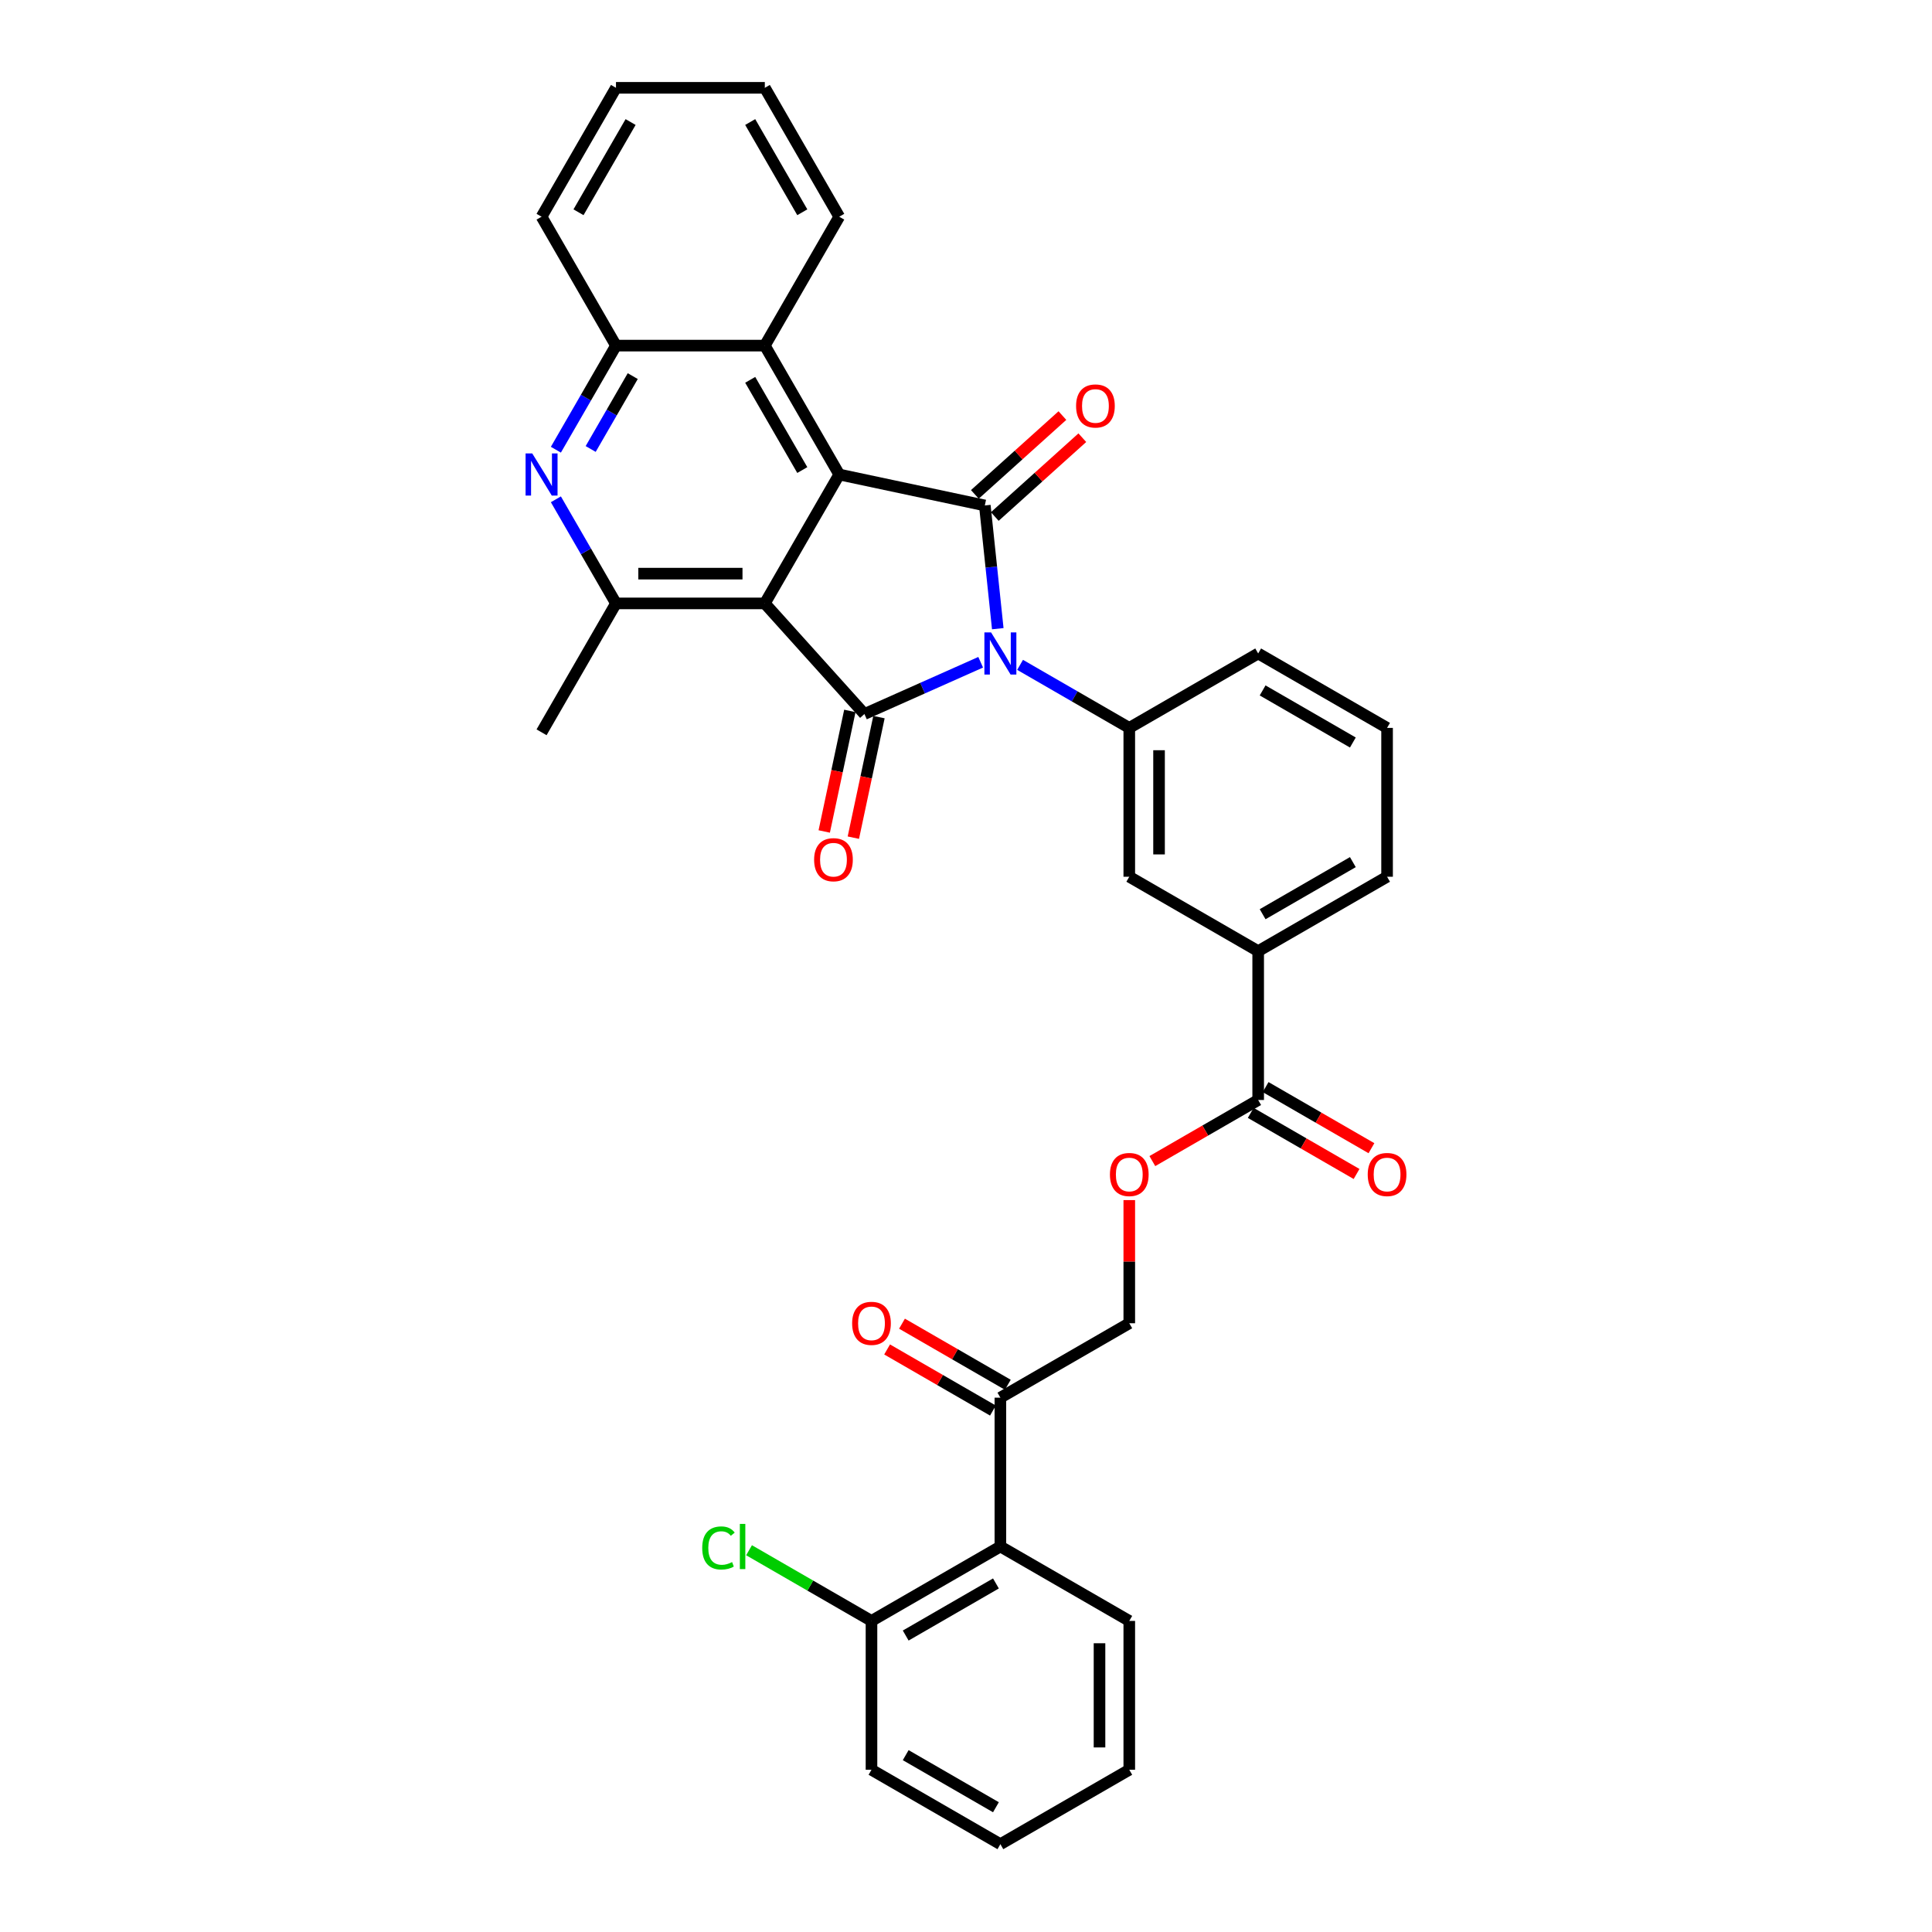 <?xml version='1.0' encoding='iso-8859-1'?>
<svg version='1.1' baseProfile='full'
              xmlns='http://www.w3.org/2000/svg'
                      xmlns:rdkit='http://www.rdkit.org/xml'
                      xmlns:xlink='http://www.w3.org/1999/xlink'
                  xml:space='preserve'
width='1000px' height='1000px' viewBox='0 0 1000 1000'>
<!-- END OF HEADER -->
<rect style='opacity:1.0;fill:#FFFFFF;stroke:none' width='1000' height='1000' x='0' y='0'> </rect>
<path class='bond-1' d='M 507.596,342.781 L 477.507,356.177' style='fill:none;fill-rule:evenodd;stroke:#0000FF;stroke-width:6px;stroke-linecap:butt;stroke-linejoin:miter;stroke-opacity:1' />
<path class='bond-1' d='M 477.507,356.177 L 447.418,369.574' style='fill:none;fill-rule:evenodd;stroke:#000000;stroke-width:6px;stroke-linecap:butt;stroke-linejoin:miter;stroke-opacity:1' />
<path class='bond-2' d='M 516.447,325.405 L 513.095,293.514' style='fill:none;fill-rule:evenodd;stroke:#0000FF;stroke-width:6px;stroke-linecap:butt;stroke-linejoin:miter;stroke-opacity:1' />
<path class='bond-2' d='M 513.095,293.514 L 509.743,261.623' style='fill:none;fill-rule:evenodd;stroke:#000000;stroke-width:6px;stroke-linecap:butt;stroke-linejoin:miter;stroke-opacity:1' />
<path class='bond-5' d='M 527.996,344.128 L 556.254,360.443' style='fill:none;fill-rule:evenodd;stroke:#0000FF;stroke-width:6px;stroke-linecap:butt;stroke-linejoin:miter;stroke-opacity:1' />
<path class='bond-5' d='M 556.254,360.443 L 584.513,376.758' style='fill:none;fill-rule:evenodd;stroke:#000000;stroke-width:6px;stroke-linecap:butt;stroke-linejoin:miter;stroke-opacity:1' />
<path class='bond-0' d='M 395.869,312.323 L 447.418,369.574' style='fill:none;fill-rule:evenodd;stroke:#000000;stroke-width:6px;stroke-linecap:butt;stroke-linejoin:miter;stroke-opacity:1' />
<path class='bond-4' d='M 395.869,312.323 L 318.831,312.323' style='fill:none;fill-rule:evenodd;stroke:#000000;stroke-width:6px;stroke-linecap:butt;stroke-linejoin:miter;stroke-opacity:1' />
<path class='bond-4' d='M 384.313,296.915 L 330.387,296.915' style='fill:none;fill-rule:evenodd;stroke:#000000;stroke-width:6px;stroke-linecap:butt;stroke-linejoin:miter;stroke-opacity:1' />
<path class='bond-34' d='M 395.869,312.323 L 434.388,245.606' style='fill:none;fill-rule:evenodd;stroke:#000000;stroke-width:6px;stroke-linecap:butt;stroke-linejoin:miter;stroke-opacity:1' />
<path class='bond-14' d='M 439.882,367.972 L 433.251,399.17' style='fill:none;fill-rule:evenodd;stroke:#000000;stroke-width:6px;stroke-linecap:butt;stroke-linejoin:miter;stroke-opacity:1' />
<path class='bond-14' d='M 433.251,399.17 L 426.62,430.369' style='fill:none;fill-rule:evenodd;stroke:#FF0000;stroke-width:6px;stroke-linecap:butt;stroke-linejoin:miter;stroke-opacity:1' />
<path class='bond-14' d='M 454.953,371.175 L 448.322,402.374' style='fill:none;fill-rule:evenodd;stroke:#000000;stroke-width:6px;stroke-linecap:butt;stroke-linejoin:miter;stroke-opacity:1' />
<path class='bond-14' d='M 448.322,402.374 L 441.69,433.572' style='fill:none;fill-rule:evenodd;stroke:#FF0000;stroke-width:6px;stroke-linecap:butt;stroke-linejoin:miter;stroke-opacity:1' />
<path class='bond-3' d='M 509.743,261.623 L 434.388,245.606' style='fill:none;fill-rule:evenodd;stroke:#000000;stroke-width:6px;stroke-linecap:butt;stroke-linejoin:miter;stroke-opacity:1' />
<path class='bond-15' d='M 514.898,267.348 L 537.553,246.95' style='fill:none;fill-rule:evenodd;stroke:#000000;stroke-width:6px;stroke-linecap:butt;stroke-linejoin:miter;stroke-opacity:1' />
<path class='bond-15' d='M 537.553,246.95 L 560.208,226.551' style='fill:none;fill-rule:evenodd;stroke:#FF0000;stroke-width:6px;stroke-linecap:butt;stroke-linejoin:miter;stroke-opacity:1' />
<path class='bond-15' d='M 504.588,255.898 L 527.243,235.499' style='fill:none;fill-rule:evenodd;stroke:#000000;stroke-width:6px;stroke-linecap:butt;stroke-linejoin:miter;stroke-opacity:1' />
<path class='bond-15' d='M 527.243,235.499 L 549.898,215.101' style='fill:none;fill-rule:evenodd;stroke:#FF0000;stroke-width:6px;stroke-linecap:butt;stroke-linejoin:miter;stroke-opacity:1' />
<path class='bond-7' d='M 434.388,245.606 L 395.869,178.889' style='fill:none;fill-rule:evenodd;stroke:#000000;stroke-width:6px;stroke-linecap:butt;stroke-linejoin:miter;stroke-opacity:1' />
<path class='bond-7' d='M 415.267,243.302 L 388.304,196.6' style='fill:none;fill-rule:evenodd;stroke:#000000;stroke-width:6px;stroke-linecap:butt;stroke-linejoin:miter;stroke-opacity:1' />
<path class='bond-6' d='M 318.831,312.323 L 303.276,285.382' style='fill:none;fill-rule:evenodd;stroke:#000000;stroke-width:6px;stroke-linecap:butt;stroke-linejoin:miter;stroke-opacity:1' />
<path class='bond-6' d='M 303.276,285.382 L 287.722,258.44' style='fill:none;fill-rule:evenodd;stroke:#0000FF;stroke-width:6px;stroke-linecap:butt;stroke-linejoin:miter;stroke-opacity:1' />
<path class='bond-23' d='M 318.831,312.323 L 280.312,379.04' style='fill:none;fill-rule:evenodd;stroke:#000000;stroke-width:6px;stroke-linecap:butt;stroke-linejoin:miter;stroke-opacity:1' />
<path class='bond-11' d='M 584.513,376.758 L 584.513,453.797' style='fill:none;fill-rule:evenodd;stroke:#000000;stroke-width:6px;stroke-linecap:butt;stroke-linejoin:miter;stroke-opacity:1' />
<path class='bond-11' d='M 599.921,388.314 L 599.921,442.241' style='fill:none;fill-rule:evenodd;stroke:#000000;stroke-width:6px;stroke-linecap:butt;stroke-linejoin:miter;stroke-opacity:1' />
<path class='bond-22' d='M 584.513,376.758 L 651.23,338.239' style='fill:none;fill-rule:evenodd;stroke:#000000;stroke-width:6px;stroke-linecap:butt;stroke-linejoin:miter;stroke-opacity:1' />
<path class='bond-36' d='M 287.722,232.771 L 303.276,205.83' style='fill:none;fill-rule:evenodd;stroke:#0000FF;stroke-width:6px;stroke-linecap:butt;stroke-linejoin:miter;stroke-opacity:1' />
<path class='bond-36' d='M 303.276,205.83 L 318.831,178.889' style='fill:none;fill-rule:evenodd;stroke:#000000;stroke-width:6px;stroke-linecap:butt;stroke-linejoin:miter;stroke-opacity:1' />
<path class='bond-36' d='M 305.732,232.393 L 316.62,213.534' style='fill:none;fill-rule:evenodd;stroke:#0000FF;stroke-width:6px;stroke-linecap:butt;stroke-linejoin:miter;stroke-opacity:1' />
<path class='bond-36' d='M 316.62,213.534 L 327.508,194.675' style='fill:none;fill-rule:evenodd;stroke:#000000;stroke-width:6px;stroke-linecap:butt;stroke-linejoin:miter;stroke-opacity:1' />
<path class='bond-8' d='M 395.869,178.889 L 318.831,178.889' style='fill:none;fill-rule:evenodd;stroke:#000000;stroke-width:6px;stroke-linecap:butt;stroke-linejoin:miter;stroke-opacity:1' />
<path class='bond-25' d='M 395.869,178.889 L 434.388,112.172' style='fill:none;fill-rule:evenodd;stroke:#000000;stroke-width:6px;stroke-linecap:butt;stroke-linejoin:miter;stroke-opacity:1' />
<path class='bond-28' d='M 318.831,178.889 L 280.312,112.172' style='fill:none;fill-rule:evenodd;stroke:#000000;stroke-width:6px;stroke-linecap:butt;stroke-linejoin:miter;stroke-opacity:1' />
<path class='bond-9' d='M 651.23,569.354 L 651.23,492.316' style='fill:none;fill-rule:evenodd;stroke:#000000;stroke-width:6px;stroke-linecap:butt;stroke-linejoin:miter;stroke-opacity:1' />
<path class='bond-16' d='M 651.23,569.354 L 623.842,585.167' style='fill:none;fill-rule:evenodd;stroke:#000000;stroke-width:6px;stroke-linecap:butt;stroke-linejoin:miter;stroke-opacity:1' />
<path class='bond-16' d='M 623.842,585.167 L 596.454,600.979' style='fill:none;fill-rule:evenodd;stroke:#FF0000;stroke-width:6px;stroke-linecap:butt;stroke-linejoin:miter;stroke-opacity:1' />
<path class='bond-19' d='M 647.378,576.026 L 674.766,591.838' style='fill:none;fill-rule:evenodd;stroke:#000000;stroke-width:6px;stroke-linecap:butt;stroke-linejoin:miter;stroke-opacity:1' />
<path class='bond-19' d='M 674.766,591.838 L 702.154,607.651' style='fill:none;fill-rule:evenodd;stroke:#FF0000;stroke-width:6px;stroke-linecap:butt;stroke-linejoin:miter;stroke-opacity:1' />
<path class='bond-19' d='M 655.082,562.682 L 682.47,578.495' style='fill:none;fill-rule:evenodd;stroke:#000000;stroke-width:6px;stroke-linecap:butt;stroke-linejoin:miter;stroke-opacity:1' />
<path class='bond-19' d='M 682.47,578.495 L 709.858,594.307' style='fill:none;fill-rule:evenodd;stroke:#FF0000;stroke-width:6px;stroke-linecap:butt;stroke-linejoin:miter;stroke-opacity:1' />
<path class='bond-10' d='M 517.796,800.469 L 517.796,723.431' style='fill:none;fill-rule:evenodd;stroke:#000000;stroke-width:6px;stroke-linecap:butt;stroke-linejoin:miter;stroke-opacity:1' />
<path class='bond-17' d='M 517.796,800.469 L 451.079,838.988' style='fill:none;fill-rule:evenodd;stroke:#000000;stroke-width:6px;stroke-linecap:butt;stroke-linejoin:miter;stroke-opacity:1' />
<path class='bond-17' d='M 515.492,819.59 L 468.79,846.554' style='fill:none;fill-rule:evenodd;stroke:#000000;stroke-width:6px;stroke-linecap:butt;stroke-linejoin:miter;stroke-opacity:1' />
<path class='bond-24' d='M 517.796,800.469 L 584.513,838.988' style='fill:none;fill-rule:evenodd;stroke:#000000;stroke-width:6px;stroke-linecap:butt;stroke-linejoin:miter;stroke-opacity:1' />
<path class='bond-12' d='M 584.513,453.797 L 651.23,492.316' style='fill:none;fill-rule:evenodd;stroke:#000000;stroke-width:6px;stroke-linecap:butt;stroke-linejoin:miter;stroke-opacity:1' />
<path class='bond-35' d='M 651.23,492.316 L 717.947,453.797' style='fill:none;fill-rule:evenodd;stroke:#000000;stroke-width:6px;stroke-linecap:butt;stroke-linejoin:miter;stroke-opacity:1' />
<path class='bond-35' d='M 653.534,473.195 L 700.236,446.231' style='fill:none;fill-rule:evenodd;stroke:#000000;stroke-width:6px;stroke-linecap:butt;stroke-linejoin:miter;stroke-opacity:1' />
<path class='bond-13' d='M 517.796,723.431 L 584.513,684.911' style='fill:none;fill-rule:evenodd;stroke:#000000;stroke-width:6px;stroke-linecap:butt;stroke-linejoin:miter;stroke-opacity:1' />
<path class='bond-20' d='M 521.648,716.759 L 494.26,700.946' style='fill:none;fill-rule:evenodd;stroke:#000000;stroke-width:6px;stroke-linecap:butt;stroke-linejoin:miter;stroke-opacity:1' />
<path class='bond-20' d='M 494.26,700.946 L 466.872,685.134' style='fill:none;fill-rule:evenodd;stroke:#FF0000;stroke-width:6px;stroke-linecap:butt;stroke-linejoin:miter;stroke-opacity:1' />
<path class='bond-20' d='M 513.944,730.102 L 486.556,714.29' style='fill:none;fill-rule:evenodd;stroke:#000000;stroke-width:6px;stroke-linecap:butt;stroke-linejoin:miter;stroke-opacity:1' />
<path class='bond-20' d='M 486.556,714.29 L 459.168,698.477' style='fill:none;fill-rule:evenodd;stroke:#FF0000;stroke-width:6px;stroke-linecap:butt;stroke-linejoin:miter;stroke-opacity:1' />
<path class='bond-18' d='M 584.513,621.17 L 584.513,653.041' style='fill:none;fill-rule:evenodd;stroke:#FF0000;stroke-width:6px;stroke-linecap:butt;stroke-linejoin:miter;stroke-opacity:1' />
<path class='bond-18' d='M 584.513,653.041 L 584.513,684.911' style='fill:none;fill-rule:evenodd;stroke:#000000;stroke-width:6px;stroke-linecap:butt;stroke-linejoin:miter;stroke-opacity:1' />
<path class='bond-21' d='M 451.079,838.988 L 419.392,820.694' style='fill:none;fill-rule:evenodd;stroke:#000000;stroke-width:6px;stroke-linecap:butt;stroke-linejoin:miter;stroke-opacity:1' />
<path class='bond-21' d='M 419.392,820.694 L 387.705,802.399' style='fill:none;fill-rule:evenodd;stroke:#00CC00;stroke-width:6px;stroke-linecap:butt;stroke-linejoin:miter;stroke-opacity:1' />
<path class='bond-29' d='M 451.079,838.988 L 451.079,916.026' style='fill:none;fill-rule:evenodd;stroke:#000000;stroke-width:6px;stroke-linecap:butt;stroke-linejoin:miter;stroke-opacity:1' />
<path class='bond-27' d='M 651.23,338.239 L 717.947,376.758' style='fill:none;fill-rule:evenodd;stroke:#000000;stroke-width:6px;stroke-linecap:butt;stroke-linejoin:miter;stroke-opacity:1' />
<path class='bond-27' d='M 653.534,357.361 L 700.236,384.324' style='fill:none;fill-rule:evenodd;stroke:#000000;stroke-width:6px;stroke-linecap:butt;stroke-linejoin:miter;stroke-opacity:1' />
<path class='bond-30' d='M 584.513,838.988 L 584.513,916.026' style='fill:none;fill-rule:evenodd;stroke:#000000;stroke-width:6px;stroke-linecap:butt;stroke-linejoin:miter;stroke-opacity:1' />
<path class='bond-30' d='M 569.105,850.544 L 569.105,904.471' style='fill:none;fill-rule:evenodd;stroke:#000000;stroke-width:6px;stroke-linecap:butt;stroke-linejoin:miter;stroke-opacity:1' />
<path class='bond-31' d='M 434.388,112.172 L 395.869,45.455' style='fill:none;fill-rule:evenodd;stroke:#000000;stroke-width:6px;stroke-linecap:butt;stroke-linejoin:miter;stroke-opacity:1' />
<path class='bond-31' d='M 415.267,109.868 L 388.304,63.166' style='fill:none;fill-rule:evenodd;stroke:#000000;stroke-width:6px;stroke-linecap:butt;stroke-linejoin:miter;stroke-opacity:1' />
<path class='bond-26' d='M 717.947,453.797 L 717.947,376.758' style='fill:none;fill-rule:evenodd;stroke:#000000;stroke-width:6px;stroke-linecap:butt;stroke-linejoin:miter;stroke-opacity:1' />
<path class='bond-37' d='M 280.312,112.172 L 318.831,45.455' style='fill:none;fill-rule:evenodd;stroke:#000000;stroke-width:6px;stroke-linecap:butt;stroke-linejoin:miter;stroke-opacity:1' />
<path class='bond-37' d='M 299.433,109.868 L 326.396,63.166' style='fill:none;fill-rule:evenodd;stroke:#000000;stroke-width:6px;stroke-linecap:butt;stroke-linejoin:miter;stroke-opacity:1' />
<path class='bond-38' d='M 451.079,916.026 L 517.796,954.545' style='fill:none;fill-rule:evenodd;stroke:#000000;stroke-width:6px;stroke-linecap:butt;stroke-linejoin:miter;stroke-opacity:1' />
<path class='bond-38' d='M 468.79,908.461 L 515.492,935.424' style='fill:none;fill-rule:evenodd;stroke:#000000;stroke-width:6px;stroke-linecap:butt;stroke-linejoin:miter;stroke-opacity:1' />
<path class='bond-33' d='M 584.513,916.026 L 517.796,954.545' style='fill:none;fill-rule:evenodd;stroke:#000000;stroke-width:6px;stroke-linecap:butt;stroke-linejoin:miter;stroke-opacity:1' />
<path class='bond-32' d='M 395.869,45.455 L 318.831,45.455' style='fill:none;fill-rule:evenodd;stroke:#000000;stroke-width:6px;stroke-linecap:butt;stroke-linejoin:miter;stroke-opacity:1' />
<path  class='atom-0' d='M 512.973 327.331
L 520.122 338.886
Q 520.831 340.027, 521.971 342.091
Q 523.111 344.156, 523.173 344.279
L 523.173 327.331
L 526.07 327.331
L 526.07 349.148
L 523.081 349.148
L 515.408 336.514
Q 514.514 335.034, 513.559 333.34
Q 512.634 331.645, 512.357 331.121
L 512.357 349.148
L 509.522 349.148
L 509.522 327.331
L 512.973 327.331
' fill='#0000FF'/>
<path  class='atom-7' d='M 275.489 234.697
L 282.638 246.253
Q 283.347 247.393, 284.487 249.458
Q 285.627 251.522, 285.689 251.646
L 285.689 234.697
L 288.586 234.697
L 288.586 256.514
L 285.597 256.514
L 277.924 243.88
Q 277.03 242.401, 276.075 240.706
Q 275.15 239.011, 274.873 238.488
L 274.873 256.514
L 272.038 256.514
L 272.038 234.697
L 275.489 234.697
' fill='#0000FF'/>
<path  class='atom-15' d='M 421.386 444.99
Q 421.386 439.751, 423.974 436.824
Q 426.563 433.896, 431.401 433.896
Q 436.239 433.896, 438.827 436.824
Q 441.416 439.751, 441.416 444.99
Q 441.416 450.29, 438.796 453.31
Q 436.177 456.299, 431.401 456.299
Q 426.594 456.299, 423.974 453.31
Q 421.386 450.321, 421.386 444.99
M 431.401 453.834
Q 434.729 453.834, 436.516 451.615
Q 438.334 449.366, 438.334 444.99
Q 438.334 440.707, 436.516 438.55
Q 434.729 436.362, 431.401 436.362
Q 428.073 436.362, 426.255 438.519
Q 424.467 440.676, 424.467 444.99
Q 424.467 449.397, 426.255 451.615
Q 428.073 453.834, 431.401 453.834
' fill='#FF0000'/>
<path  class='atom-16' d='M 556.979 210.136
Q 556.979 204.897, 559.567 201.97
Q 562.156 199.042, 566.994 199.042
Q 571.832 199.042, 574.42 201.97
Q 577.009 204.897, 577.009 210.136
Q 577.009 215.436, 574.389 218.456
Q 571.77 221.445, 566.994 221.445
Q 562.187 221.445, 559.567 218.456
Q 556.979 215.467, 556.979 210.136
M 566.994 218.98
Q 570.322 218.98, 572.109 216.761
Q 573.927 214.512, 573.927 210.136
Q 573.927 205.853, 572.109 203.696
Q 570.322 201.508, 566.994 201.508
Q 563.666 201.508, 561.848 203.665
Q 560.06 205.822, 560.06 210.136
Q 560.06 214.543, 561.848 216.761
Q 563.666 218.98, 566.994 218.98
' fill='#FF0000'/>
<path  class='atom-17' d='M 574.498 607.935
Q 574.498 602.696, 577.086 599.769
Q 579.675 596.841, 584.513 596.841
Q 589.351 596.841, 591.939 599.769
Q 594.528 602.696, 594.528 607.935
Q 594.528 613.235, 591.909 616.255
Q 589.289 619.244, 584.513 619.244
Q 579.706 619.244, 577.086 616.255
Q 574.498 613.266, 574.498 607.935
M 584.513 616.779
Q 587.841 616.779, 589.628 614.56
Q 591.446 612.311, 591.446 607.935
Q 591.446 603.652, 589.628 601.494
Q 587.841 599.307, 584.513 599.307
Q 581.185 599.307, 579.367 601.464
Q 577.579 603.621, 577.579 607.935
Q 577.579 612.341, 579.367 614.56
Q 581.185 616.779, 584.513 616.779
' fill='#FF0000'/>
<path  class='atom-20' d='M 707.932 607.935
Q 707.932 602.696, 710.521 599.769
Q 713.109 596.841, 717.947 596.841
Q 722.785 596.841, 725.374 599.769
Q 727.962 602.696, 727.962 607.935
Q 727.962 613.235, 725.343 616.255
Q 722.724 619.244, 717.947 619.244
Q 713.14 619.244, 710.521 616.255
Q 707.932 613.266, 707.932 607.935
M 717.947 616.779
Q 721.275 616.779, 723.062 614.56
Q 724.881 612.311, 724.881 607.935
Q 724.881 603.652, 723.062 601.494
Q 721.275 599.307, 717.947 599.307
Q 714.619 599.307, 712.801 601.464
Q 711.014 603.621, 711.014 607.935
Q 711.014 612.341, 712.801 614.56
Q 714.619 616.779, 717.947 616.779
' fill='#FF0000'/>
<path  class='atom-21' d='M 441.064 684.973
Q 441.064 679.735, 443.652 676.807
Q 446.241 673.88, 451.079 673.88
Q 455.917 673.88, 458.505 676.807
Q 461.094 679.735, 461.094 684.973
Q 461.094 690.273, 458.474 693.293
Q 455.855 696.282, 451.079 696.282
Q 446.272 696.282, 443.652 693.293
Q 441.064 690.304, 441.064 684.973
M 451.079 693.817
Q 454.407 693.817, 456.194 691.598
Q 458.012 689.349, 458.012 684.973
Q 458.012 680.69, 456.194 678.533
Q 454.407 676.345, 451.079 676.345
Q 447.751 676.345, 445.933 678.502
Q 444.145 680.659, 444.145 684.973
Q 444.145 689.38, 445.933 691.598
Q 447.751 693.817, 451.079 693.817
' fill='#FF0000'/>
<path  class='atom-22' d='M 363.469 801.224
Q 363.469 795.8, 365.996 792.965
Q 368.553 790.1, 373.391 790.1
Q 377.89 790.1, 380.294 793.274
L 378.26 794.938
Q 376.504 792.626, 373.391 792.626
Q 370.094 792.626, 368.338 794.845
Q 366.612 797.033, 366.612 801.224
Q 366.612 805.538, 368.399 807.757
Q 370.217 809.975, 373.73 809.975
Q 376.134 809.975, 378.938 808.527
L 379.801 810.838
Q 378.661 811.578, 376.935 812.009
Q 375.209 812.441, 373.299 812.441
Q 368.553 812.441, 365.996 809.544
Q 363.469 806.647, 363.469 801.224
' fill='#00CC00'/>
<path  class='atom-22' d='M 382.944 788.774
L 385.779 788.774
L 385.779 812.163
L 382.944 812.163
L 382.944 788.774
' fill='#00CC00'/>
</svg>
